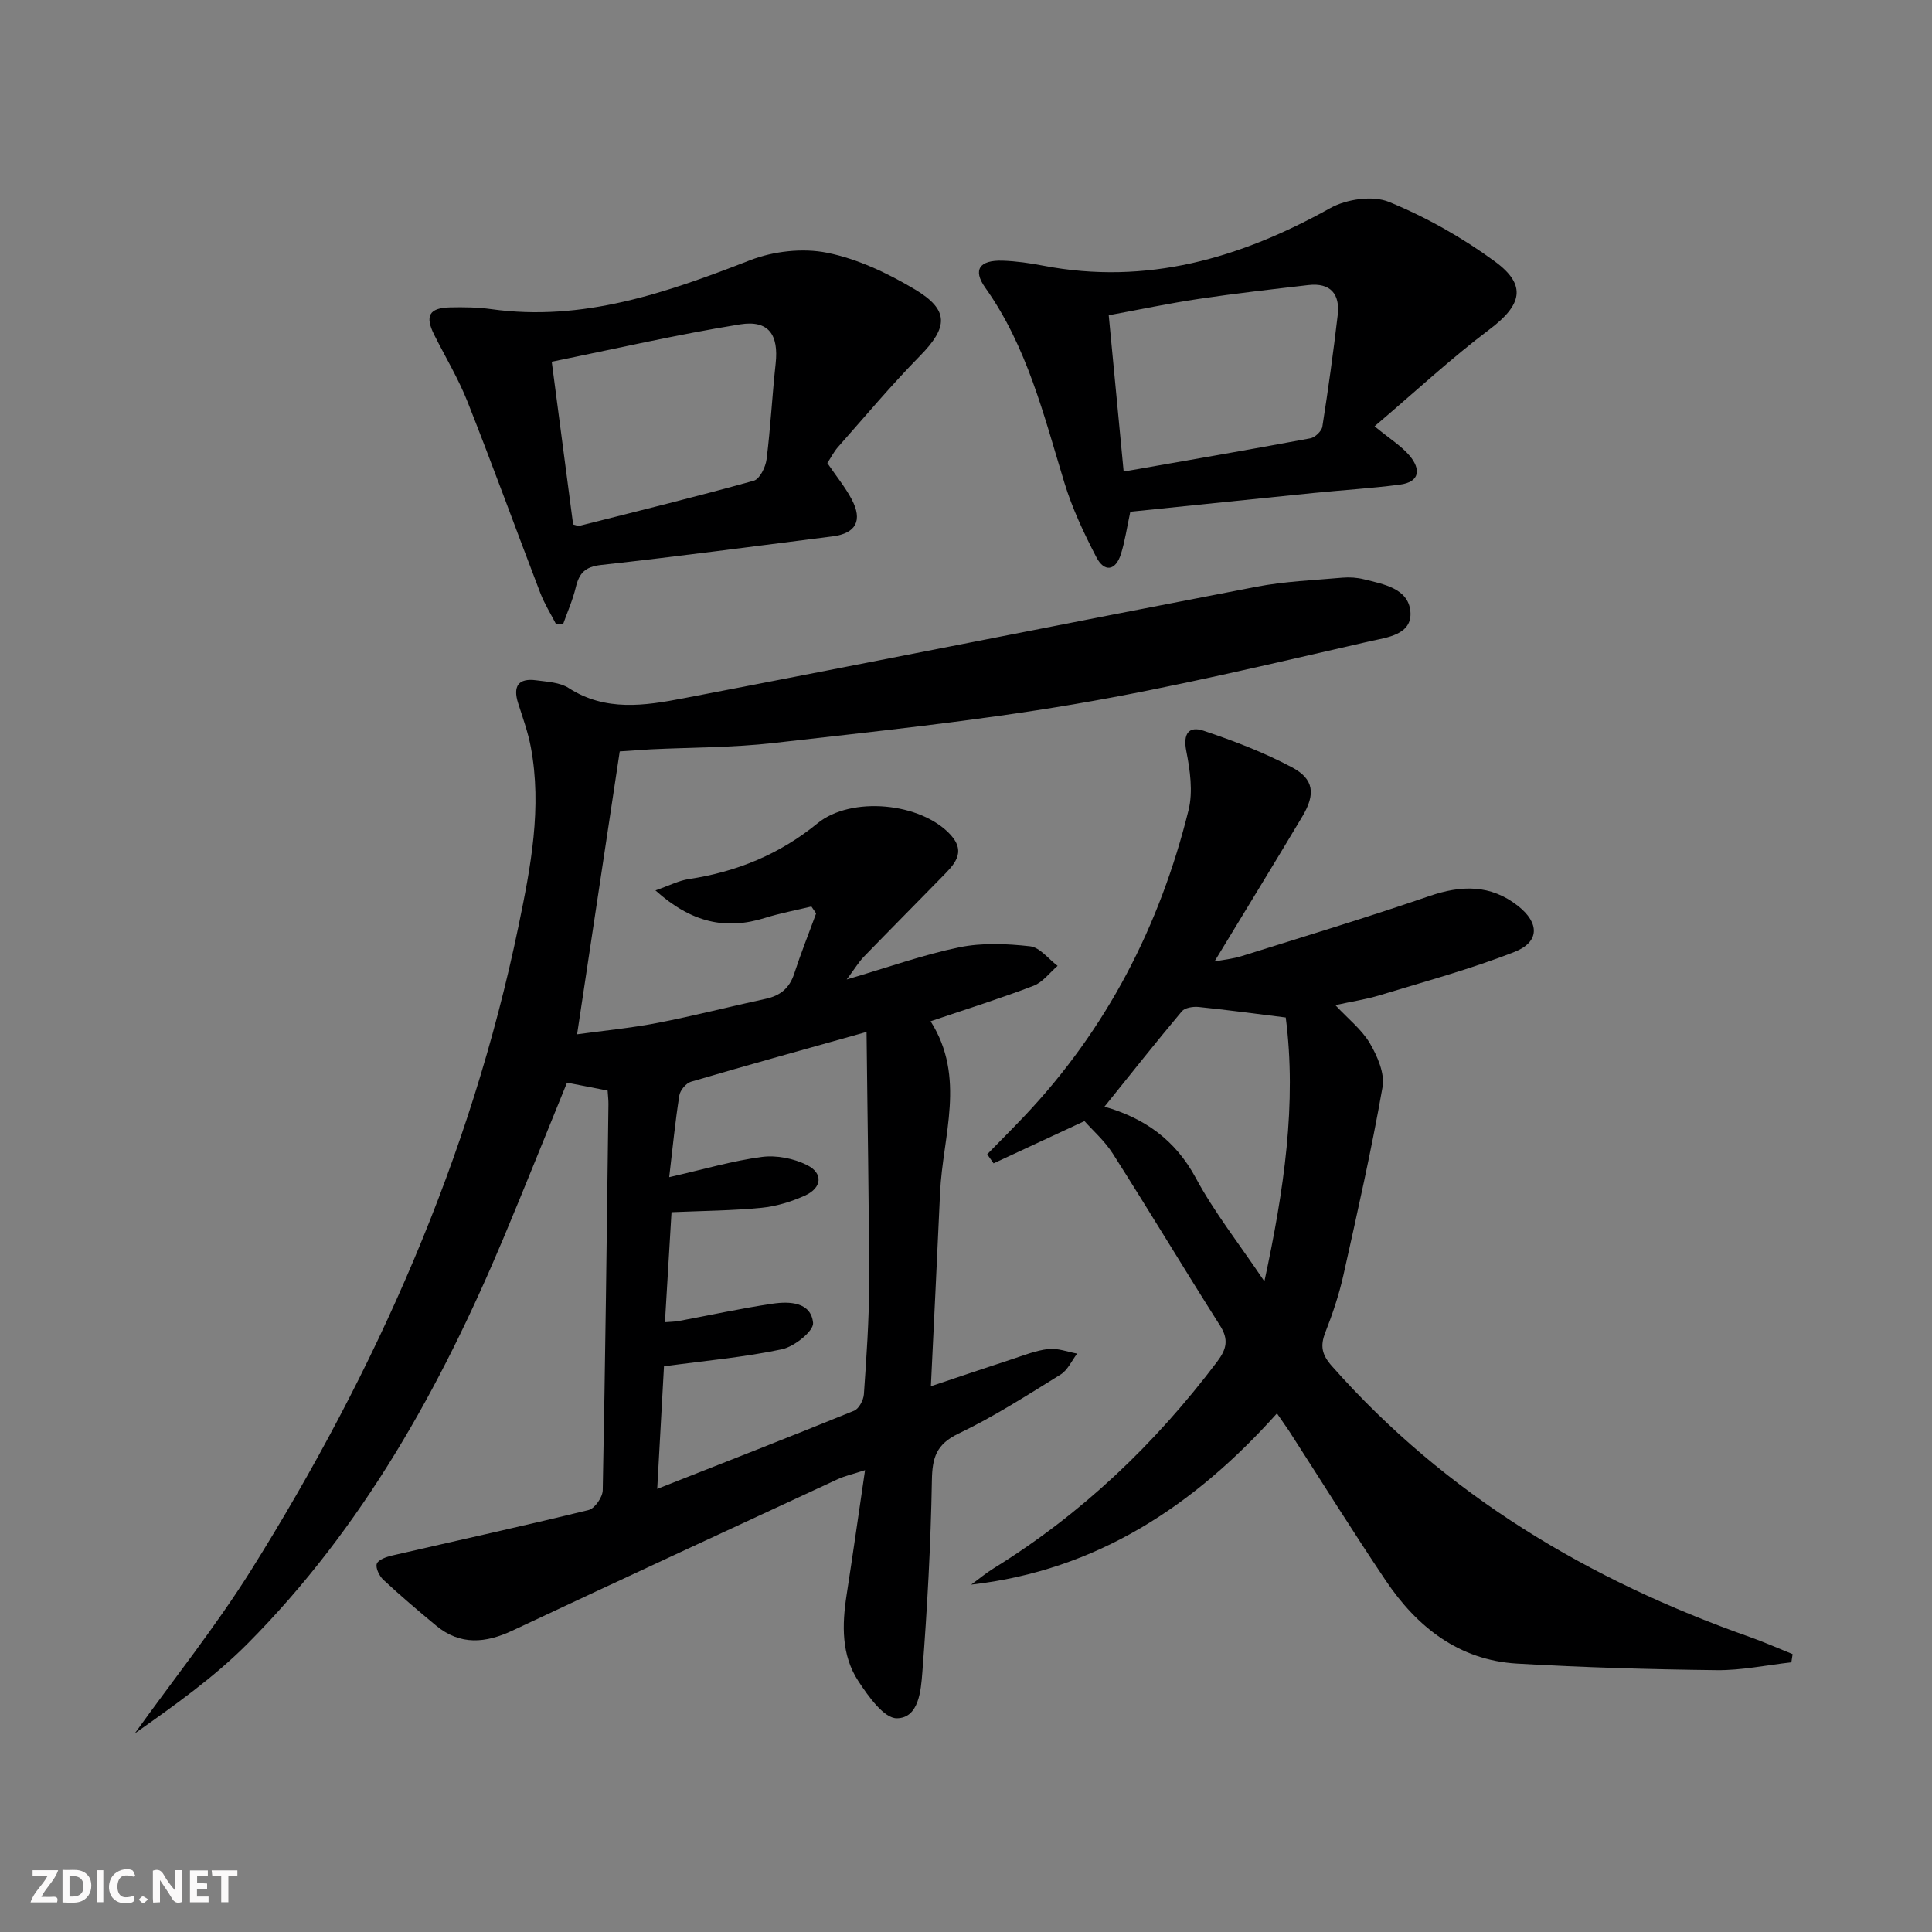 <svg enable-background="new 0 0 400 400" viewBox="0 0 400 400" xmlns="http://www.w3.org/2000/svg"><rect x="0" y="0" width="400" height="400" fill="#808080" stroke="none"/><g fill="#fbfafa"><path d="m37.59 393.81c-.92.31-1.52.05-2-.78-.7-1.2-1.52-2.34-2.47-3.78v4.59c-.55.03-.95.05-1.41.07-.03-.37-.06-.64-.06-.91 0-1.91 0-3.81 0-5.7 1.13-.41 1.77-.03 2.29.91.62 1.11 1.38 2.14 2.31 3.19v-4.2h1.35v6.61z"/><path d="m12.94 393.88v-6.75c1.9.19 3.93-.54 5.37 1.29.8 1.01.78 2.88.03 3.97-1.37 1.97-3.4 1.51-5.4 1.49m1.45-1.22c2.04.12 2.92-.58 2.89-2.21-.03-1.51-.98-2.19-2.89-2z"/><path d="m11.81 393.87h-5.49c.68-2.18 2.47-3.48 3.51-5.45h-3.08v-1.21h5.29c-.71 2.13-2.44 3.48-3.47 5.51.86 0 1.63.04 2.39-.01.79-.05 1.14.21.85 1.16"/><path d="m39.33 393.86v-6.61h3.7v1.07h-2.22v1.52c.68.04 1.34.09 2.07.13v1.07c-.72.05-1.38.09-2.1.14v1.48h2.4v1.19h-3.85z"/><path d="m27.71 388.56c-1.15-.3-2.46-.61-3.1.64-.37.73-.41 1.93-.06 2.67.63 1.35 1.99.93 3.17.68.35.94-.01 1.32-.93 1.46-1.62.25-3.05-.27-3.76-1.48-.73-1.25-.6-3.03.31-4.17.88-1.11 2.71-1.7 4-1.16.32.13.44.74.65 1.12-.1.08-.19.16-.28.24"/><path d="m49.15 387.24v1.07c-.59.02-1.17.05-1.87.08v5.44h-1.48v-5.44h-1.85c-.05-.4-.08-.73-.13-1.15z"/><path d="m20.06 387.21h1.33v6.62h-1.33z"/><path d="m30.68 393.25c-.49.38-.8.79-1.05.76-.32-.05-.6-.45-.9-.7.26-.24.51-.64.8-.67.29-.04.62.3 1.15.61"/></g><path d="m128.31 155.57c-2.98 19.78-5.85 38.8-8.83 58.57 5.36-.74 11.06-1.28 16.66-2.36 7.5-1.45 14.9-3.37 22.37-4.98 3.03-.65 4.94-2.2 5.92-5.21 1.37-4.2 3.02-8.32 4.54-12.48-.33-.48-.65-.96-.98-1.43-3.2.78-6.46 1.38-9.59 2.36-8.16 2.56-15.27.99-22.7-5.69 2.9-1.01 4.84-2.03 6.89-2.34 9.93-1.5 18.83-5.14 26.67-11.55 6.95-5.68 21.4-4.33 27.54 2.37 3.44 3.76.57 6.34-1.91 8.88-5.34 5.47-10.73 10.89-16.05 16.38-1 1.03-1.75 2.3-3.54 4.7 8.69-2.55 15.89-5.14 23.31-6.66 4.73-.97 9.83-.75 14.66-.21 2.02.22 3.81 2.64 5.7 4.05-1.65 1.41-3.08 3.4-5 4.13-6.78 2.6-13.72 4.77-21.3 7.34 7.39 11.64 2.5 23.66 1.96 35.54-.59 13.12-1.24 26.23-1.9 40.03 6.07-2.03 11.36-3.83 16.67-5.56 2.52-.82 5.05-1.85 7.65-2.15 1.93-.22 3.97.59 5.96.95-1.12 1.47-1.95 3.42-3.42 4.33-6.92 4.29-13.82 8.73-21.14 12.23-4.58 2.19-5.43 4.95-5.51 9.63-.23 13.28-.96 26.56-1.98 39.81-.29 3.72-.71 9.45-5.27 9.5-2.66.03-5.91-4.54-7.96-7.66-3.55-5.4-3.41-11.64-2.45-17.87 1.29-8.33 2.47-16.67 3.82-25.84-2.43.8-4.15 1.17-5.7 1.89-22.45 10.4-44.9 20.8-67.29 31.32-5.57 2.62-10.82 3.11-15.81-1.02-3.71-3.07-7.39-6.2-10.92-9.48-.84-.78-1.68-2.5-1.36-3.35.33-.86 2.03-1.42 3.23-1.7 13.54-3.13 27.12-6.1 40.62-9.41 1.27-.31 2.89-2.65 2.92-4.08.53-26.64.84-53.28 1.18-79.92.01-.83-.09-1.65-.17-2.84-2.68-.52-5.37-1.04-8.41-1.64-4.42 10.82-8.7 21.58-13.18 32.25-12.98 30.91-29.11 59.91-52.94 83.89-7.03 7.07-15.31 12.9-23.37 18.6 8.08-11.27 16.79-22.16 24.14-33.89 25.86-41.31 45.4-85.37 55.32-133.31 2.52-12.17 4.9-24.51 2.53-37.06-.58-3.07-1.67-6.06-2.62-9.05-1.12-3.51.05-5.23 3.75-4.73 2.29.31 4.89.42 6.72 1.6 7.62 4.91 15.76 3.66 23.72 2.13 39.58-7.58 79.09-15.49 118.67-23.1 5.84-1.12 11.87-1.35 17.81-1.88 1.47-.13 3.04-.02 4.47.34 4.03 1 9.11 1.88 9.59 6.58.5 4.93-4.95 5.47-8.31 6.23-20.37 4.65-40.72 9.55-61.3 13.05-20.6 3.51-41.45 5.66-62.23 8.03-8.41.96-16.94.9-25.42 1.31-2.28.15-4.59.32-6.43.43zm51.1 58.08c-12.85 3.61-24.63 6.86-36.35 10.31-1.02.3-2.24 1.76-2.41 2.83-.84 5.29-1.36 10.64-2.1 16.93 7.26-1.65 13.16-3.4 19.19-4.19 3.03-.4 6.61.31 9.36 1.69 3.38 1.7 3.08 4.71-.42 6.3-2.82 1.27-5.94 2.24-9 2.54-6.02.59-12.1.63-18.65.91-.44 7.37-.89 14.92-1.36 22.78 1.24-.1 2.04-.1 2.81-.24 6.5-1.21 12.98-2.64 19.52-3.6 3.51-.52 7.92-.32 8.34 3.98.16 1.67-3.88 4.92-6.44 5.46-7.8 1.66-15.8 2.36-24.43 3.53-.39 7.02-.86 15.49-1.4 25.38 14.34-5.65 27.59-10.82 40.76-16.18 1-.41 1.94-2.19 2.03-3.4.52-7.63 1.08-15.27 1.08-22.91-.02-17.09-.34-34.19-.53-52.12z" fill="#000001"/><path d="m264.38 292.63c-17.16 19.15-37.29 32.48-63.31 35.45 1.54-1.12 3.01-2.36 4.63-3.36 18.22-11.26 33.42-25.74 46.3-42.8 1.96-2.6 2.43-4.59.59-7.48-7.48-11.79-14.66-23.76-22.16-35.54-1.74-2.74-4.29-4.96-5.9-6.79-6.76 3.14-12.79 5.95-18.82 8.75-.44-.63-.88-1.25-1.32-1.88 2.56-2.63 5.16-5.22 7.69-7.89 17.08-18.04 28.07-39.41 34-63.38.94-3.82.31-8.24-.47-12.21-.71-3.61.51-5.24 3.58-4.21 6.26 2.1 12.5 4.49 18.31 7.58 4.55 2.42 4.89 5.54 2.16 10.13-5.93 9.95-12 19.81-18.21 30.06 1.78-.34 3.79-.53 5.69-1.13 12.96-4.06 25.96-8 38.8-12.41 6.63-2.28 12.69-2.41 18.34 2.04 4.49 3.53 4.5 7.48-.74 9.53-9.07 3.56-18.53 6.11-27.87 8.96-2.82.86-5.78 1.3-9.2 2.05 2.66 2.86 5.46 5.04 7.14 7.89 1.57 2.67 3.12 6.25 2.63 9.07-2.29 13.05-5.21 26-8.1 38.94-.9 4.03-2.23 8-3.74 11.85-1.1 2.81-.74 4.62 1.35 6.98 23.66 26.76 53.2 44.33 86.55 56.1 2.99 1.06 5.89 2.35 8.84 3.54-.09.57-.18 1.13-.26 1.7-5.15.57-10.31 1.68-15.45 1.62-13.78-.16-27.58-.56-41.34-1.36-12.06-.71-20.72-7.57-27.21-17.23-6.86-10.21-13.36-20.65-20.03-30.99-.72-1.07-1.47-2.11-2.47-3.58zm-2.6-27.34c4.08-18.93 6.71-36.89 4.42-54.63-6.62-.82-12.33-1.6-18.06-2.18-1.14-.11-2.83.15-3.46.91-5.37 6.4-10.56 12.96-16.01 19.73 8.21 2.35 14.63 6.82 18.9 14.75 3.82 7.11 8.91 13.54 14.21 21.42z" fill="#000001"/><path d="m234.02 105.95c-.71 3.3-1.11 6.1-1.94 8.75-1.12 3.54-3.46 3.8-5.09.66-2.58-4.96-5-10.11-6.63-15.45-4.26-13.96-7.71-28.15-16.38-40.36-2.64-3.71-1.16-5.73 3.59-5.58 2.81.09 5.63.5 8.39 1.03 21.45 4.12 40.82-1.52 59.45-11.91 3.36-1.87 8.8-2.67 12.18-1.28 7.72 3.17 15.2 7.4 21.93 12.34 6.7 4.91 5.54 9.03-1.16 14.07-7.89 5.94-15.16 12.71-23.77 20.04 3.25 2.67 5.58 4.1 7.25 6.08 2.3 2.73 2.23 5.45-2.03 6-5.9.77-11.86 1.12-17.79 1.72-12.69 1.28-25.37 2.6-38 3.89zm-1.38-8.32c12.98-2.28 25.83-4.49 38.65-6.88.98-.18 2.34-1.48 2.49-2.42 1.21-7.68 2.28-15.39 3.18-23.11.51-4.34-1.5-6.73-6.08-6.2-7.56.88-15.13 1.73-22.66 2.86-6.29.94-12.53 2.26-18.67 3.39 1.07 11.18 2.06 21.54 3.09 32.36z" fill="#000001"/><path d="m171.29 95.87c1.92 2.82 3.73 5.02 5.04 7.5 2.34 4.41.87 7.07-3.95 7.68-15.97 2.01-31.94 4.16-47.94 5.92-3.33.37-4.53 1.71-5.23 4.63-.62 2.6-1.72 5.07-2.62 7.6-.5-.01-.99-.02-1.49-.02-1.09-2.13-2.39-4.19-3.24-6.42-5.05-13.18-9.87-26.45-15.06-39.57-1.88-4.77-4.57-9.22-6.88-13.83-1.99-3.95-1.09-5.62 3.27-5.72 2.82-.06 5.69-.03 8.48.36 19.03 2.66 36.29-3.39 53.59-10.11 4.86-1.89 10.92-2.58 15.98-1.56 6.34 1.27 12.59 4.25 18.2 7.6 7.15 4.27 6.84 7.84 1.02 13.77-5.93 6.04-11.38 12.55-17 18.9-.84.97-1.44 2.17-2.17 3.27zm-57.06-20.98c1.57 11.94 3.01 22.88 4.43 33.7.66.15 1.01.35 1.29.28 12.05-3.04 24.13-6.01 36.1-9.34 1.24-.34 2.46-2.82 2.66-4.44.83-6.58 1.16-13.22 1.88-19.82.65-5.96-1.44-9.06-7.38-8.11-13.03 2.1-25.91 5.08-38.98 7.73z" fill="#000001"/></svg>